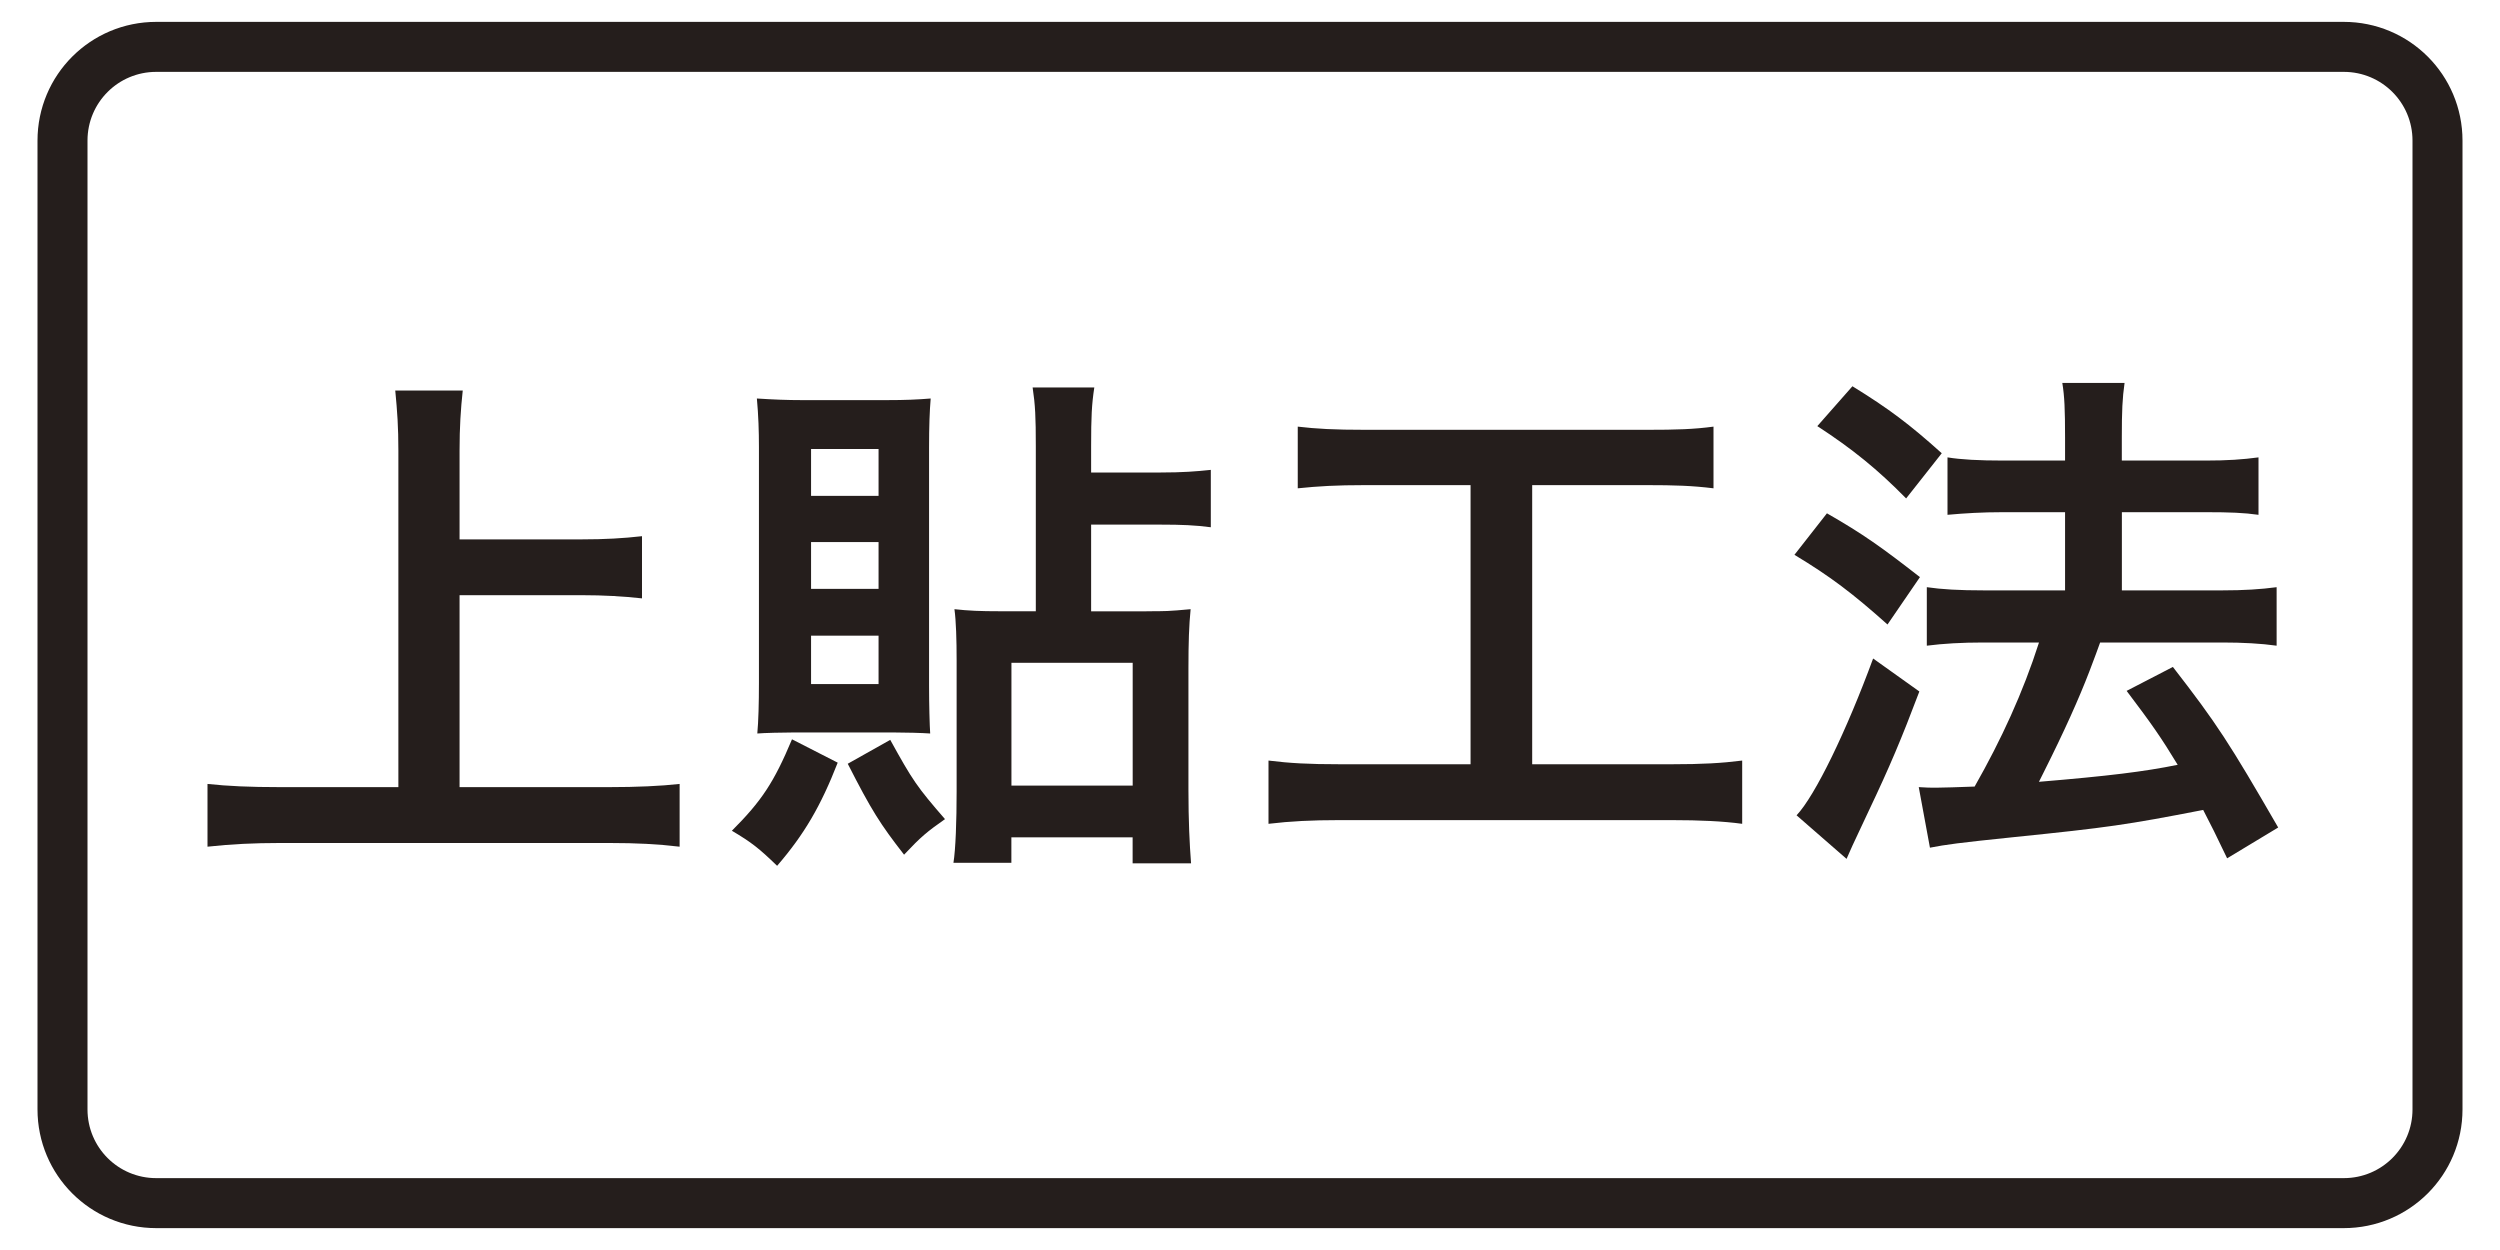<?xml version="1.0" encoding="UTF-8"?>
<svg id="_レイヤー_2" data-name="レイヤー 2" xmlns="http://www.w3.org/2000/svg" width="400" height="200" viewBox="0 0 400 200">
  <defs>
    <style>
      .cls-1, .cls-2 {
        fill: none;
      }

      .cls-2 {
        stroke: #251e1c;
        stroke-width: 8px;
      }

      .cls-3 {
        fill: #251e1c;
      }
    </style>
  </defs>
  <g id="_レイヤー_1-2" data-name="レイヤー 1">
    <path class="cls-2" d="M375,192.5H25c-8.3,0-15-6.7-15-15V22.5c0-8.3,6.7-15,15-15H375c8.3,0,15,6.7,15,15V177.5c0,8.3-6.7,15-15,15Z"/>
    <g>
      <path class="cls-3" d="M73.52,125.94h24c4.33,0,8.17-.17,11.22-.51v10.04c-3.57-.42-6.89-.59-11.15-.59H44.68c-3.9,0-7.73,.17-11.48,.59v-10.04c3.24,.35,6.81,.51,11.48,.51h19.06v-53.85c0-3.74-.17-6.2-.5-9.61h10.8c-.33,3.06-.51,5.87-.51,9.61v14.21h19.57c3.66,0,6.64-.17,9.62-.51v9.95c-2.98-.33-6.12-.51-9.62-.51h-19.57v30.71Z"/>
      <path class="cls-3" d="M134.03,122.03c-2.72,6.97-5.37,11.49-9.69,16.5-2.9-2.8-4.08-3.74-7.24-5.61,4.76-4.76,6.73-7.74,9.62-14.63l7.32,3.74Zm-6.81-4.84c-1.79,0-5.11,.08-6.05,.17,.18-1.96,.26-4.85,.26-8.08v-37.78c0-2.47-.08-5.02-.33-7.74,2.63,.17,4.84,.26,7.32,.26h13.35c3.15,0,5.02-.09,7.14-.26-.17,1.96-.26,4.51-.26,7.83v38.19c0,2.81,.09,6.38,.18,7.58-1.19-.09-4.01-.17-6.12-.17h-15.48Zm2.55-37.85h10.8v-7.5h-10.8v7.5Zm0,14.88h10.8v-7.49h-10.8v7.49Zm0,15.23h10.8v-7.74h-10.8v7.74Zm12.67,8.93c3.57,6.47,4.25,7.49,8.76,12.68-2.89,2.03-3.83,2.8-6.55,5.69-3.83-4.93-5.19-7.05-9.01-14.55l6.81-3.83Zm41-20.58c3.06,0,3.49,0,7.06-.33-.26,2.63-.35,5.27-.35,9.53v19.39c0,4.93,.18,8.68,.42,11.74h-9.35v-4.16h-19.4v4.08h-9.27c.35-2.13,.51-6.73,.51-11.4v-21.01c0-3.24-.09-6.3-.35-8.17,2.3,.25,4.08,.33,7.32,.33h5.7v-26.45c0-4.6-.09-6.55-.51-9.36h9.87c-.42,2.72-.51,4.76-.51,9.36v4.25h11.15c3.4,0,5.7-.17,8-.42v9.18c-2.48-.33-4.69-.42-8-.42h-11.15v13.87h8.85Zm-21.61,27.9h19.4v-19.65h-19.4v19.65Z"/>
      <path class="cls-3" d="M218.44,77.62c-4.67,0-7.49,.17-10.8,.51v-9.87c2.97,.35,5.78,.51,10.89,.51h44.92c4.84,0,7.56-.09,10.71-.51v9.87c-3.4-.42-6.2-.51-10.71-.51h-18.3v44.66h22.38c4.76,0,7.91-.17,11.22-.59v10.12c-3.06-.42-6.81-.59-11.22-.59h-53.34c-4.26,0-7.74,.17-11.23,.59v-10.12c3.4,.42,6.38,.59,11.4,.59h20.93v-44.66h-16.85Z"/>
      <path class="cls-3" d="M292.31,82.13c5.78,3.31,8.76,5.44,14.88,10.21l-5.19,7.58c-5.53-4.94-9.1-7.66-14.89-11.15l5.2-6.64Zm14.79,28.5c-2.89,7.65-4.76,12.07-8.08,19.06q-1.45,3.06-2.63,5.61-.6,1.36-.94,2.12l-8-6.97c2.98-3.15,8-13.52,12.25-25.09l7.4,5.28Zm-10.71-48.83c5.78,3.57,9.09,6.04,14.29,10.72l-5.7,7.23c-4.51-4.6-8.59-7.92-14.21-11.57l5.62-6.38Zm10.63,64.14c1.27,.09,1.86,.09,2.8,.09,1.28,0,3.32-.09,6.12-.18,4.26-7.49,7.74-15.05,10.3-23.05h-8.94c-3.4,0-6.38,.17-9.01,.51v-9.36c2.39,.35,5.19,.51,9.1,.51h13.02v-12.51h-9.96c-3.31,0-6.12,.17-8.85,.42v-9.19c2.13,.35,5.02,.51,8.94,.51h9.87v-3.66c0-4.51-.09-6.63-.44-8.76h9.96c-.35,2.47-.44,4.43-.44,8.76v3.66h13.37c3.57,0,5.95-.17,8.5-.51v9.19c-2.3-.33-4.6-.42-8.42-.42h-13.44v12.51h16.09c3.4,0,6.12-.17,8.67-.51v9.36c-2.47-.35-5.44-.51-8.67-.51h-19.57q-.51,1.45-1.71,4.6c-1.7,4.42-3.99,9.53-7.31,16.15l-.77,1.54c11.22-.94,16.76-1.62,22.2-2.72-2.63-4.34-4.17-6.55-8.17-11.83l7.4-3.83c7.06,9.1,9.03,12.16,16.85,25.69l-8.17,4.93c-1.87-3.92-2.47-5.11-3.83-7.74-12.25,2.38-15.23,2.81-30.2,4.34-9.1,.94-10.89,1.19-13.52,1.7l-1.79-9.69Z"/>
    </g>
    <rect class="cls-1" width="400" height="200"/>
  </g>
</svg>
